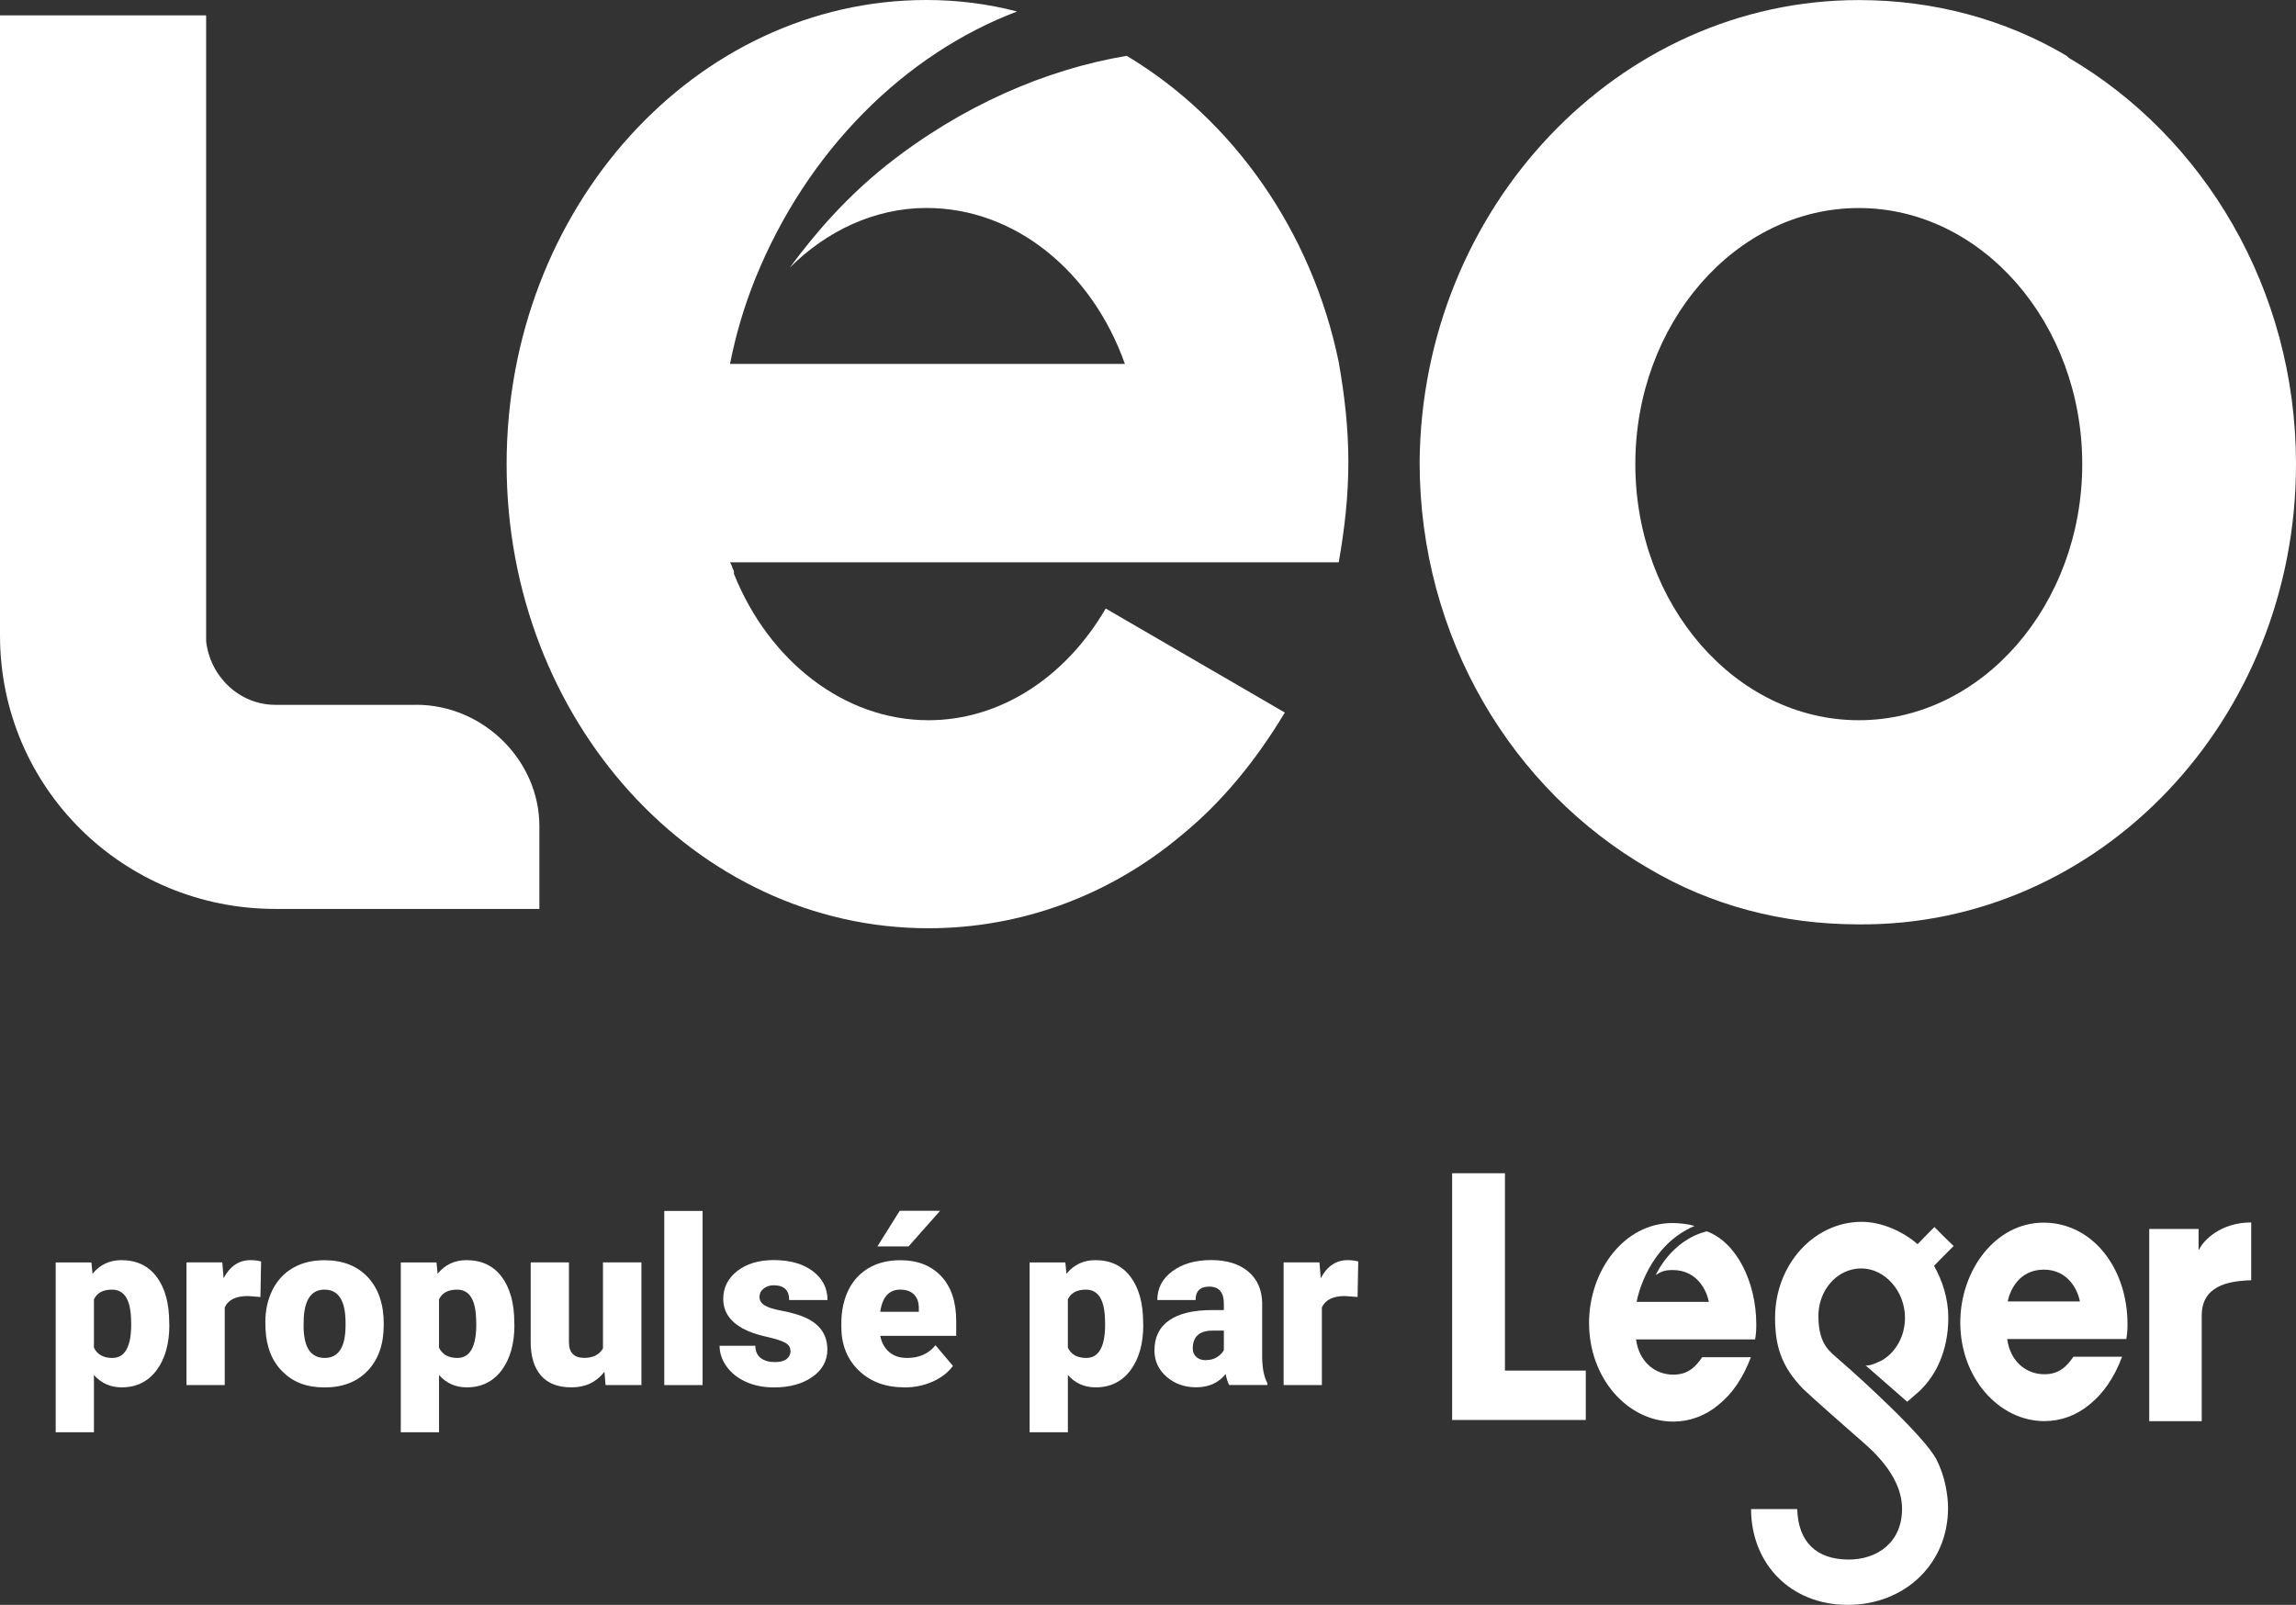 <?xml version="1.0" encoding="UTF-8"?><svg id="Layer_2" xmlns="http://www.w3.org/2000/svg" viewBox="0 0 343.39 240.08"><rect x="0" y="0" width="343.39" height="240.08" fill="#333333" stroke="none"/><defs><style>.cls-1,.cls-2{fill:#fff;}.cls-2{fill-rule:evenodd;}</style></defs><g id="Français_copy"><g><path class="cls-1" d="m168.53,8.35c-12.1,2.02-24.77,7.49-36.01,16.42-5.76,4.61-10.37,9.79-14.4,15.27,5.47-5.47,12.68-8.93,20.45-8.93,13.25,0,24.77,9.51,29.67,23.33h-59.06c.86-4.32,2.02-8.35,3.75-12.68,7.78-19.3,22.47-33.71,39.18-40.04C147.79.58,143.18,0,138.57,0,104,0,75.77,31.11,75.77,69.43s28.23,69.43,63.09,69.43c13.83,0,27.08-4.9,37.74-13.83,6.05-4.9,11.24-11.24,15.56-18.44l-26.79-15.56c-6.05,10.37-15.84,16.71-26.5,16.71-12.68,0-23.91-8.93-29.1-21.89v-.29c0-.29-.29-.58-.29-.86l-.29-.58h91.03c.86-4.9,1.44-9.79,1.44-14.98s-.58-10.08-1.44-14.98c-4.03-19.59-15.84-36.3-31.69-45.8Z"/><path class="cls-1" d="m62.23,105.44h-21.03c-5.47,0-9.79-4.32-10.37-9.51V2.3H0v92.76h0c0,22.76,18.44,40.91,41.2,40.91h39.47v-12.39c0-9.79-8.35-18.15-18.44-18.15Z"/><path class="cls-1" d="m343.39,69.43c0-26.22-13.83-48.97-33.99-60.78l-.29-.29c-9.22-5.47-19.88-8.35-31.11-8.35-36.01,0-65.39,31.11-65.68,69.14h0c0,26.22,13.83,48.97,34.28,60.78h0c9.22,5.47,19.88,8.35,31.4,8.35,36.01.29,65.39-30.54,65.39-68.85h0Zm-65.39,38.31c-18.44,0-33.42-17.28-33.42-38.31s14.98-38.31,33.42-38.31,33.42,17.28,33.42,38.31-14.98,38.31-33.42,38.31Z"/></g><g id="FR_noir_couleurs"><g><path class="cls-2" d="m310.09,202.97c-.98,1.45-2.14,2.61-4.32,2.61-2.78,0-5.14-1.96-5.57-5.27h17.82c.09-.65.17-1.1.17-2.21,0-8.48-5.31-15.2-12.55-15.2s-12.46,7.17-12.46,14.95c0,8.27,5.78,14.74,12.59,14.74,2.44,0,4.8-.85,6.77-2.51,2.01-1.6,3.68-4.01,4.84-7.12h-7.28Zm-9.81-8.28c.3-1.65,1.71-4.76,5.39-4.76s5.1,3.11,5.4,4.76h-10.79Z"/><path class="cls-1" d="m321.44,212.6h7.85v-15.8c0-4.35,3.76-5.18,7.4-5.28v-8.65c-4.54,0-7.12,2.64-7.78,4.04h-.09v-3.06h-7.38v28.74h0Z"/><polygon class="cls-1" points="217.18 212.42 237.17 212.42 237.17 205.03 225.08 205.03 225.08 175.51 217.18 175.51 217.18 212.42 217.18 212.42"/><path class="cls-1" d="m253.41,183.38c-.96-.27-2.23-.42-3.29-.42-7.24,0-12.46,7.17-12.46,14.95,0,8.28,5.78,14.75,12.59,14.75,2.44,0,4.8-.85,6.77-2.51,2.01-1.6,3.68-4.01,4.84-7.12h-7.28c-.98,1.45-2.14,2.61-4.32,2.61-2.78,0-5.14-1.96-5.57-5.27h17.81c.09-.65.17-1.1.17-2.21,0-6.5-3.04-12.38-7.41-13.96-5.41,1.37-7.62,6.54-7.62,6.54.76-.51,1.31-.75,2.53-.75,3.68,0,5.1,3.11,5.4,4.76h-10.79c.13-.8,1.72-8.38,8.65-11.36h0Z"/><path class="cls-1" d="m268.79,225.74c.15,5.01,2.94,7.51,7.58,7.56,4.46.05,8.15-2.65,8.1-7.67-.05-5.26-5.13-9.25-6.73-10.66-1.59-1.39-6.63-5.82-8.08-7.21-3.32-3.43-4.18-6.54-4.18-10.63,0-7.93,5.8-14.35,12.96-14.35,3,0,6.16,1.44,8.36,3.34-.02-.01,2.52-2.59,2.52-2.56-.04-.03,2.83,2.85,2.87,2.83,0,.01-2.96,2.96-2.94,2.97,1.27,2.22,2.14,4.94,2.14,7.77,0,4.81-1.81,9.03-5.09,11.64,0,0-.5.48-1.06.92l-6.23-5.44c.63.2,2.45-.75,2.45-.75,2.07-1.2,3.45-3.6,3.45-6.37,0-3.96-2.98-7.38-6.55-7.38s-6.51,3.24-6.4,7.38c.1,4.14,1.74,5.05,3.23,6.4,2.8,2.41,12.62,11.31,14.43,14.81,1.25,2.4,1.73,5.29,1.73,7.25,0,8.33-6.45,14.49-15.01,14.49s-14.43-6.16-14.45-14.33h6.9Z"/></g><g><path class="cls-1" d="m25.33,198.16c0,2.85-.64,5.12-1.92,6.83-1.28,1.7-3.02,2.55-5.2,2.55-1.69,0-3.07-.62-4.16-1.85v8.57h-5.72v-25.41h5.34l.17,1.7c1.1-1.36,2.54-2.04,4.32-2.04,2.26,0,4.02.83,5.27,2.5,1.25,1.67,1.88,3.96,1.88,6.88v.27Zm-5.72-.36c0-3.26-.95-4.88-2.85-4.88-1.36,0-2.26.49-2.71,1.46v7.23c.5,1.02,1.41,1.53,2.75,1.53,1.82,0,2.76-1.57,2.82-4.71v-.61Z"/><path class="cls-1" d="m38.95,194.02l-1.88-.14c-1.8,0-2.95.57-3.46,1.7v11.62h-5.72v-18.35h5.36l.19,2.36c.96-1.8,2.3-2.7,4.02-2.7.61,0,1.14.07,1.59.2l-.1,5.31Z"/><path class="cls-1" d="m39.68,197.86c0-1.83.36-3.46,1.07-4.89.71-1.43,1.74-2.53,3.07-3.3,1.33-.77,2.9-1.15,4.7-1.15,2.75,0,4.91.85,6.5,2.55,1.58,1.7,2.37,4.02,2.37,6.95v.2c0,2.86-.79,5.13-2.38,6.81-1.59,1.68-3.74,2.52-6.45,2.52s-4.71-.78-6.29-2.35-2.44-3.69-2.56-6.37l-.02-.97Zm5.72.36c0,1.7.27,2.94.8,3.73.53.79,1.32,1.19,2.36,1.19,2.04,0,3.08-1.57,3.12-4.7v-.58c0-3.29-1.05-4.94-3.15-4.94-1.91,0-2.95,1.42-3.1,4.26l-.02,1.03Z"/><path class="cls-1" d="m76.94,198.16c0,2.85-.64,5.12-1.92,6.83-1.28,1.7-3.02,2.55-5.2,2.55-1.69,0-3.07-.62-4.16-1.85v8.57h-5.72v-25.41h5.34l.17,1.7c1.1-1.36,2.54-2.04,4.32-2.04,2.26,0,4.02.83,5.27,2.5,1.25,1.67,1.88,3.96,1.88,6.88v.27Zm-5.72-.36c0-3.26-.95-4.88-2.85-4.88-1.36,0-2.26.49-2.71,1.46v7.23c.5,1.02,1.41,1.53,2.75,1.53,1.82,0,2.76-1.57,2.82-4.71v-.61Z"/><path class="cls-1" d="m90.39,205.22c-1.21,1.55-2.84,2.32-4.9,2.32s-3.54-.58-4.57-1.75c-1.03-1.17-1.55-2.85-1.55-5.05v-11.89h5.72v11.92c0,1.57.76,2.36,2.29,2.36,1.31,0,2.24-.47,2.8-1.41v-12.87h5.75v18.35h-5.36l-.17-1.98Z"/><path class="cls-1" d="m105.08,207.2h-5.73v-26.05h5.73v26.05Z"/><path class="cls-1" d="m118.21,202.04c0-.49-.25-.88-.76-1.17s-1.48-.6-2.9-.92-2.6-.73-3.53-1.25-1.63-1.14-2.12-1.87c-.49-.74-.73-1.58-.73-2.53,0-1.68.7-3.07,2.09-4.16,1.39-1.09,3.21-1.64,5.46-1.64,2.42,0,4.36.55,5.83,1.65s2.21,2.54,2.21,4.33h-5.73c0-1.47-.77-2.21-2.32-2.21-.6,0-1.1.17-1.51.5-.41.33-.61.75-.61,1.25s.25.92.75,1.24c.5.32,1.29.58,2.38.78,1.09.2,2.05.45,2.88.73,2.76.95,4.14,2.65,4.14,5.11,0,1.67-.74,3.04-2.23,4.09-1.49,1.05-3.41,1.58-5.77,1.58-1.57,0-2.97-.28-4.21-.85s-2.19-1.33-2.88-2.31c-.69-.97-1.03-2-1.03-3.07h5.34c.02.85.31,1.47.85,1.86.54.39,1.24.58,2.09.58.78,0,1.37-.16,1.76-.47s.58-.73.58-1.24Z"/><path class="cls-1" d="m135.27,207.54c-2.82,0-5.09-.84-6.83-2.52-1.74-1.68-2.61-3.86-2.61-6.55v-.47c0-1.88.35-3.53,1.04-4.97.7-1.44,1.71-2.55,3.04-3.33,1.33-.79,2.92-1.18,4.75-1.18,2.58,0,4.61.8,6.11,2.4s2.24,3.83,2.24,6.69v2.22h-11.36c.2,1.03.65,1.84,1.34,2.43.69.59,1.58.88,2.68.88,1.81,0,3.22-.63,4.24-1.9l2.61,3.09c-.71.98-1.72,1.77-3.03,2.35-1.31.58-2.71.87-4.21.87Zm-.71-26.41h6.04l-4.72,5.33h-4.66s3.34-5.33,3.34-5.33Zm.07,11.79c-1.67,0-2.67,1.11-2.98,3.32h5.77v-.44c.02-.92-.21-1.62-.7-2.13s-1.18-.75-2.09-.75Z"/><path class="cls-1" d="m170.99,198.16c0,2.85-.64,5.12-1.92,6.83-1.28,1.7-3.02,2.55-5.2,2.55-1.69,0-3.07-.62-4.16-1.85v8.57h-5.72v-25.41h5.34l.17,1.7c1.1-1.36,2.54-2.04,4.32-2.04,2.26,0,4.02.83,5.27,2.5,1.25,1.67,1.88,3.96,1.88,6.88v.27Zm-5.72-.36c0-3.26-.95-4.88-2.85-4.88-1.36,0-2.26.49-2.71,1.46v7.23c.5,1.02,1.41,1.53,2.75,1.53,1.82,0,2.76-1.57,2.82-4.71v-.61Z"/><path class="cls-1" d="m183.84,207.2c-.2-.37-.38-.92-.54-1.65-1.05,1.32-2.52,1.98-4.41,1.98-1.73,0-3.2-.52-4.41-1.57-1.21-1.05-1.82-2.36-1.82-3.94,0-1.99.74-3.49,2.21-4.51s3.61-1.53,6.41-1.53h1.76v-.97c0-1.69-.73-2.54-2.19-2.54-1.36,0-2.04.67-2.04,2.01h-5.72c0-1.77.75-3.21,2.26-4.32,1.51-1.11,3.43-1.66,5.78-1.66s4.19.57,5.55,1.71c1.36,1.14,2.05,2.71,2.09,4.7v8.12c.02,1.68.28,2.97.78,3.87v.29h-5.72Zm-3.58-3.73c.71,0,1.3-.15,1.77-.46.47-.3.81-.65,1.01-1.03v-2.93h-1.66c-1.99,0-2.99.89-2.99,2.68,0,.52.18.94.53,1.26s.8.48,1.34.48Z"/><path class="cls-1" d="m203.04,194.02l-1.88-.14c-1.8,0-2.95.57-3.46,1.7v11.62h-5.72v-18.35h5.36l.19,2.36c.96-1.8,2.3-2.7,4.02-2.7.61,0,1.14.07,1.59.2l-.1,5.31Z"/></g></g></g></svg>